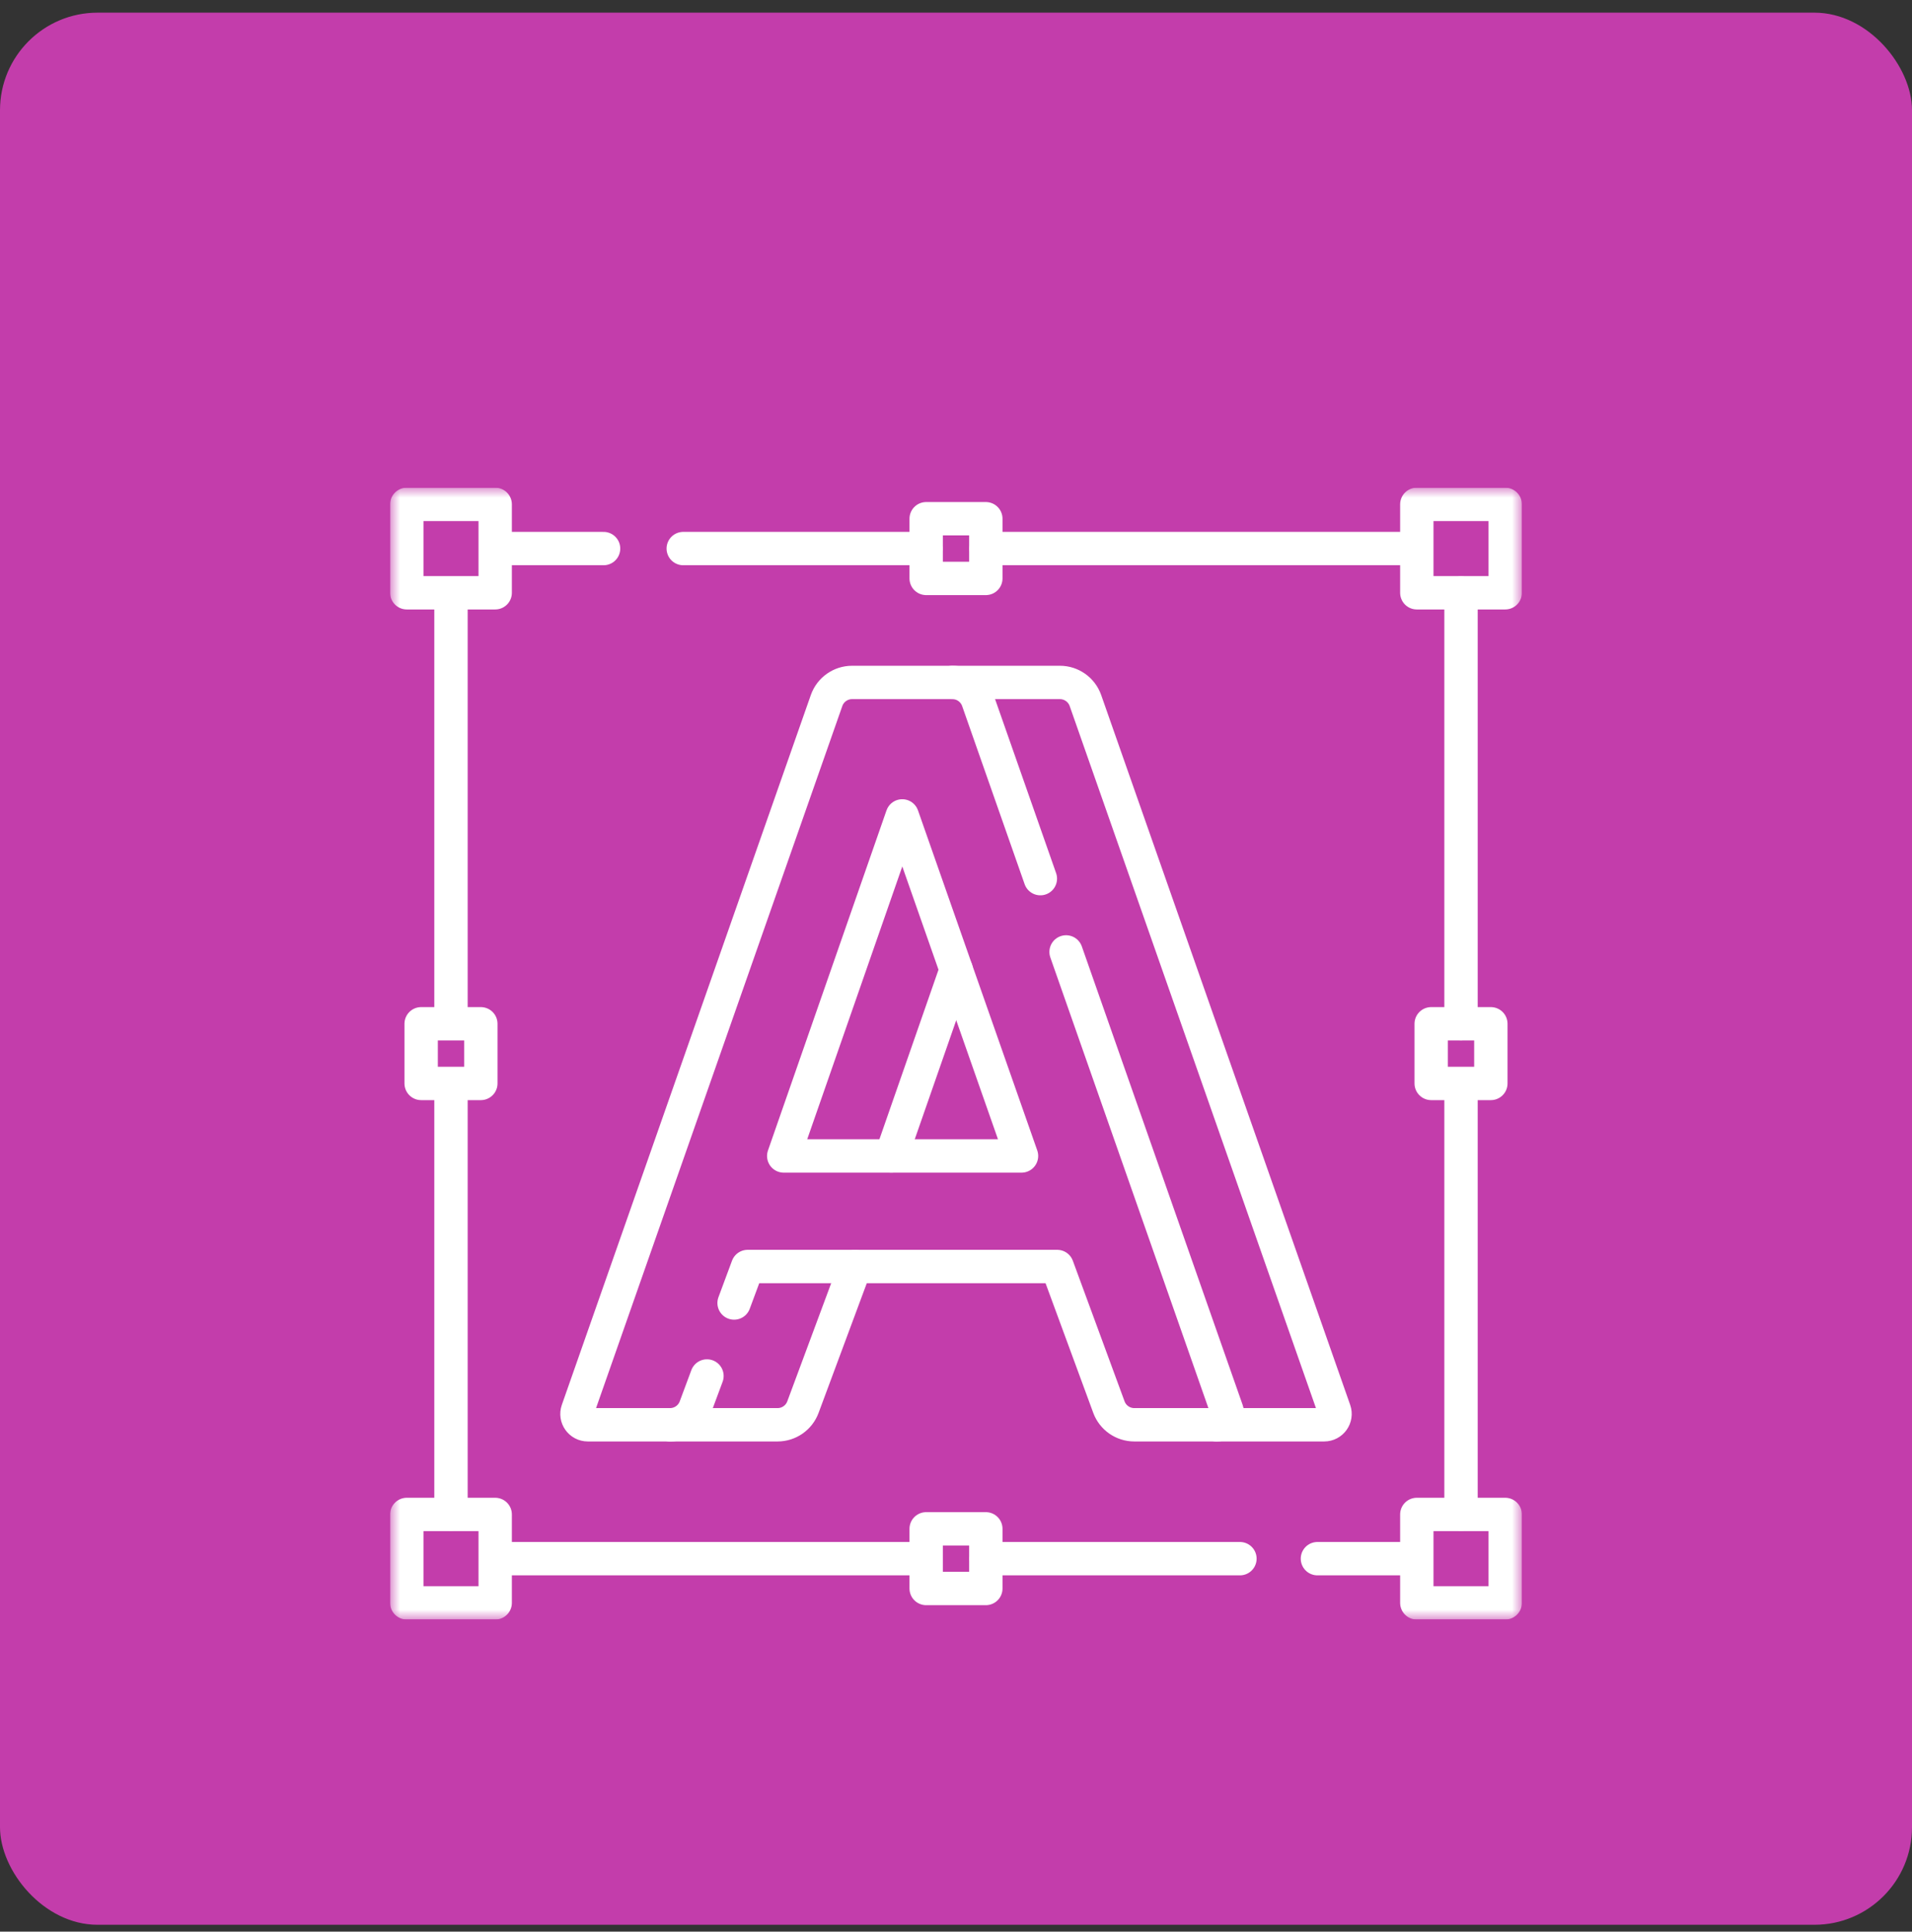 <svg width="98" height="99" viewBox="0 0 98 99" fill="none" xmlns="http://www.w3.org/2000/svg">
<rect x="0" y="0" width="98" height="99" fill="#333333" stroke="none"/>
<rect y="0.649" width="98" height="98" rx="5" fill="#C33DAB"/>
<g clip-path="url(#clip0_67_115)">
<mask id="mask0_67_115" style="mask-type:luminance" maskUnits="userSpaceOnUse" x="20" y="25" width="58" height="58">
<path d="M20 25H78V83H20V25Z" fill="white"/>
</mask>
<g mask="url(#mask0_67_115)">
<path d="M23.115 52.426V30.433" stroke="white" stroke-width="1.71" stroke-miterlimit="10" stroke-linecap="round" stroke-linejoin="round"/>
<path d="M23.115 77.594V55.564" stroke="white" stroke-width="1.71" stroke-miterlimit="10" stroke-linecap="round" stroke-linejoin="round"/>
<path d="M47.441 79.885H25.413" stroke="white" stroke-width="1.71" stroke-miterlimit="10" stroke-linecap="round" stroke-linejoin="round"/>
<path d="M63.553 79.885H50.55" stroke="white" stroke-width="1.71" stroke-miterlimit="10" stroke-linecap="round" stroke-linejoin="round"/>
<path d="M72.591 79.885H67.525" stroke="white" stroke-width="1.71" stroke-miterlimit="10" stroke-linecap="round" stroke-linejoin="round"/>
<path d="M74.885 55.542V77.599" stroke="white" stroke-width="1.71" stroke-miterlimit="10" stroke-linecap="round" stroke-linejoin="round"/>
<path d="M74.885 30.394V52.462" stroke="white" stroke-width="1.71" stroke-miterlimit="10" stroke-linecap="round" stroke-linejoin="round"/>
<path d="M50.545 28.115H72.606" stroke="white" stroke-width="1.71" stroke-miterlimit="10" stroke-linecap="round" stroke-linejoin="round"/>
<path d="M35.02 28.115H47.453" stroke="white" stroke-width="1.71" stroke-miterlimit="10" stroke-linecap="round" stroke-linejoin="round"/>
<path d="M25.416 28.115H30.936" stroke="white" stroke-width="1.71" stroke-miterlimit="10" stroke-linecap="round" stroke-linejoin="round"/>
<path d="M25.381 25.85H20.85V30.381H25.381V25.85Z" stroke="white" stroke-width="1.71" stroke-miterlimit="10" stroke-linecap="round" stroke-linejoin="round"/>
<path d="M77.15 25.85H72.619V30.381H77.15V25.85Z" stroke="white" stroke-width="1.71" stroke-miterlimit="10" stroke-linecap="round" stroke-linejoin="round"/>
<path d="M76.414 52.471H73.356V55.529H76.414V52.471Z" stroke="white" stroke-width="1.71" stroke-miterlimit="10" stroke-linecap="round" stroke-linejoin="round"/>
<path d="M24.645 52.471H21.586V55.529H24.645V52.471Z" stroke="white" stroke-width="1.71" stroke-miterlimit="10" stroke-linecap="round" stroke-linejoin="round"/>
<path d="M50.529 26.586H47.471V29.645H50.529V26.586Z" stroke="white" stroke-width="1.71" stroke-miterlimit="10" stroke-linecap="round" stroke-linejoin="round"/>
<path d="M50.529 78.356H47.471V81.414H50.529V78.356Z" stroke="white" stroke-width="1.71" stroke-miterlimit="10" stroke-linecap="round" stroke-linejoin="round"/>
<path d="M25.381 77.619H20.85V82.15H25.381V77.619Z" stroke="white" stroke-width="1.71" stroke-miterlimit="10" stroke-linecap="round" stroke-linejoin="round"/>
<path d="M77.15 77.619H72.619V82.15H77.15V77.619Z" stroke="white" stroke-width="1.71" stroke-miterlimit="10" stroke-linecap="round" stroke-linejoin="round"/>
<path d="M53.324 45.032L50.122 35.904C49.947 35.408 49.511 35.059 48.999 34.989C48.939 34.981 48.877 34.977 48.813 34.977H43.675C43.086 34.977 42.561 35.349 42.366 35.904L29.604 72.285C29.477 72.646 29.746 73.023 30.128 73.023H34.342C34.645 73.023 34.931 72.924 35.164 72.753C35.378 72.596 35.546 72.378 35.642 72.119L36.236 70.522M37.626 66.782L38.321 64.911H54.186L56.837 72.115C57.037 72.661 57.558 73.023 58.139 73.023H62.36C62.566 73.023 62.739 72.914 62.834 72.756C62.917 72.621 62.942 72.451 62.884 72.285L54.642 48.788M40.17 59.246L46.245 41.817L49.009 49.699L52.358 59.246H40.17Z" stroke="white" stroke-width="1.71" stroke-miterlimit="10" stroke-linecap="round" stroke-linejoin="round"/>
<path d="M43.833 64.911L41.154 72.119C40.952 72.662 40.434 73.023 39.854 73.023H34.342" stroke="white" stroke-width="1.71" stroke-miterlimit="10" stroke-linecap="round" stroke-linejoin="round"/>
<path d="M49.009 49.699L45.682 59.246" stroke="white" stroke-width="1.71" stroke-miterlimit="10" stroke-linecap="round" stroke-linejoin="round"/>
<path d="M48.813 34.977H49.187H54.325C54.914 34.977 55.439 35.349 55.634 35.904L68.396 72.284C68.523 72.645 68.255 73.023 67.872 73.023H62.36" stroke="white" stroke-width="1.71" stroke-miterlimit="10" stroke-linecap="round" stroke-linejoin="round"/>
</g>
</g>
<defs>
<clipPath id="clip0_67_115">
<rect width="58" height="58" fill="white" transform="translate(20 25)"/>
</clipPath>
</defs>
</svg>
